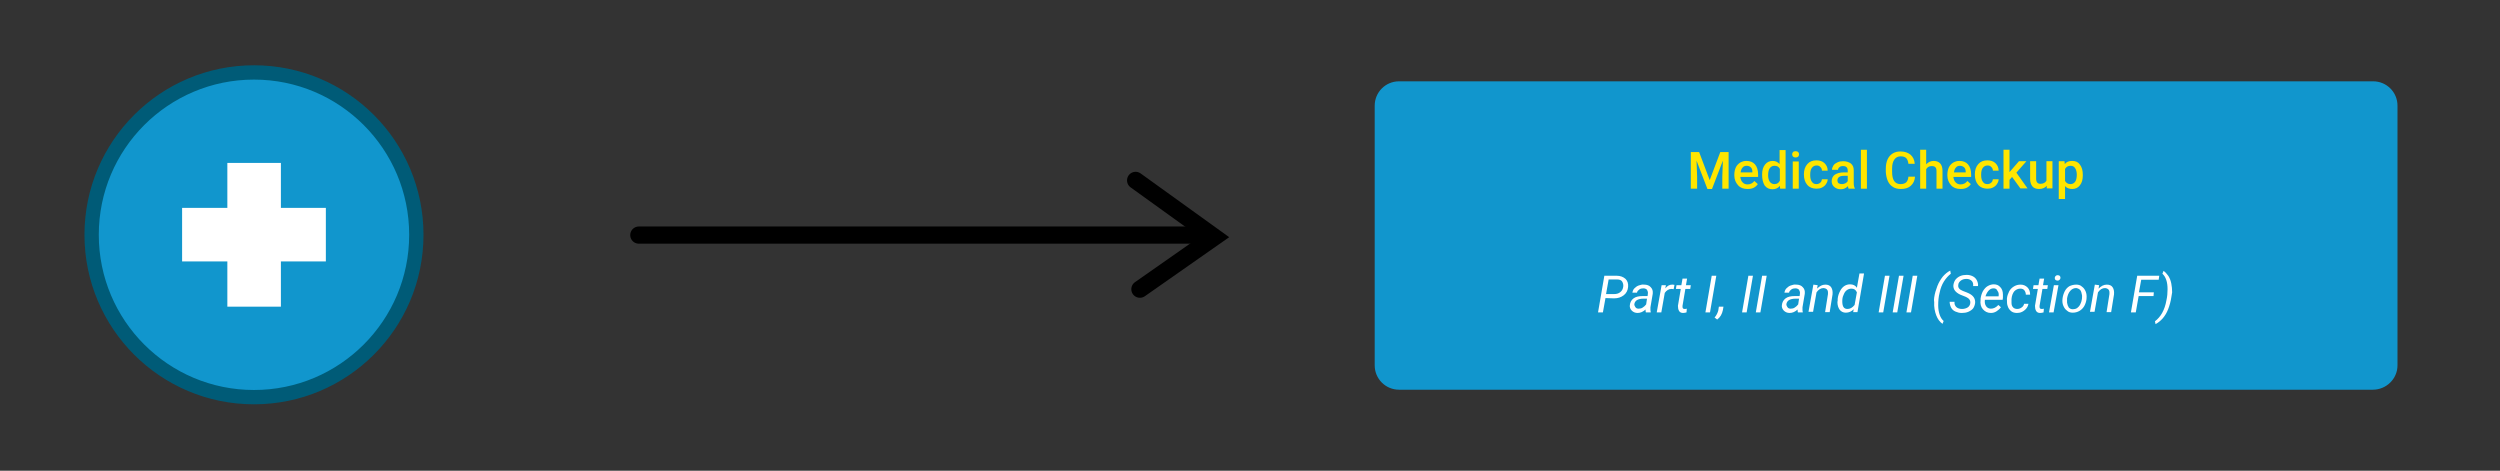 <?xml version="1.0" encoding="utf-8"?>
<!-- Generator: Adobe Illustrator 21.1.0, SVG Export Plug-In . SVG Version: 6.00 Build 0)  -->
<svg version="1.1" id="Layer_3" xmlns="http://www.w3.org/2000/svg" xmlns:xlink="http://www.w3.org/1999/xlink" x="0px" y="0px"
	 viewBox="0 0 873.1 164.4" style="enable-background:new 0 0 873.1 164.4;" xml:space="preserve">
<rect x="0" y="0" width="873.1" height="164.4" fill="#333333" stroke="none"/>
<style type="text/css">
	.st0{fill:#1196CD;}
	.st1{fill:none;stroke:#000000;stroke-width:6;stroke-linecap:round;stroke-miterlimit:10;}
	.st2{fill:#FFE600;}
	.st3{fill:#FFFFFF;}
	.st4{fill:none;stroke:#FFE600;stroke-width:2;stroke-linecap:round;stroke-miterlimit:10;}
	.st5{fill:#FFFFFF;stroke:#000000;stroke-width:6;stroke-miterlimit:10;}
	.st6{fill:none;stroke:#000000;stroke-width:6;stroke-linecap:round;stroke-linejoin:round;stroke-miterlimit:10;}
	.st7{fill:#1196CD;stroke:#005B77;stroke-width:5;stroke-miterlimit:10;}
	.st8{fill:none;stroke:#FFFFFF;stroke-width:6;stroke-linecap:round;stroke-miterlimit:10;}
	.st9{fill:none;stroke:#FFFFFF;stroke-width:6;stroke-linecap:round;stroke-linejoin:round;stroke-miterlimit:10;}
	.st10{fill:#FFFFFF;stroke:#005B77;stroke-width:5;stroke-linecap:round;stroke-linejoin:round;stroke-miterlimit:10;}
	.st11{fill:none;stroke:#005B77;stroke-width:7;stroke-linecap:round;stroke-miterlimit:10;}
	.st12{fill:none;stroke:#FFFFFF;stroke-width:2;stroke-linecap:round;stroke-miterlimit:10;}
	.st13{fill:#1196CD;stroke:#005B77;stroke-width:4;stroke-miterlimit:10;}
	.st14{fill:none;stroke:#FFFFFF;stroke-width:9;stroke-linecap:round;stroke-linejoin:round;stroke-miterlimit:10;}
</style>
<path class="st0" d="M828.7,136.1H488.6c-4.7,0-8.5-3.8-8.5-8.5V36.9c0-4.7,3.8-8.5,8.5-8.5h340.2c4.7,0,8.5,3.8,8.5,8.5v90.7
	C837.3,132.3,833.4,136.1,828.7,136.1z"/>
<g>
	<line class="st1" x1="223.1" y1="82.1" x2="422.1" y2="82.1"/>
	<polyline class="st1" points="396.6,63 424.1,82.8 398.1,101 	"/>
</g>
<g>
	<circle class="st7" cx="88.7" cy="82" r="56.7"/>
	<polygon class="st3" points="113.8,72.6 98.1,72.6 98.1,56.9 79.4,56.9 79.4,72.6 63.6,72.6 63.6,91.3 79.4,91.3 79.4,107.1 
		98.1,107.1 98.1,91.3 113.8,91.3 	"/>
</g>
<g>
	<path class="st2" d="M593.4,53.1l3.7,9.8l3.7-9.8h2.9v12.8h-2.2v-4.2l0.2-5.6l-3.8,9.9h-1.6l-3.8-9.9l0.2,5.6v4.2h-2.2V53.1H593.4z
		"/>
	<path class="st2" d="M610.3,66c-1.4,0-2.5-0.4-3.3-1.3c-0.8-0.9-1.3-2-1.3-3.4v-0.3c0-1,0.2-1.8,0.5-2.5s0.9-1.3,1.5-1.7
		c0.7-0.4,1.4-0.6,2.2-0.6c1.3,0,2.3,0.4,3,1.2s1.1,2,1.1,3.5v0.9h-6.2c0.1,0.8,0.3,1.4,0.8,1.9c0.5,0.5,1,0.7,1.7,0.7
		c1,0,1.8-0.4,2.4-1.2l1.2,1.1c-0.4,0.6-0.9,1-1.5,1.3C611.8,65.9,611.1,66,610.3,66z M610,57.9c-0.6,0-1.1,0.2-1.4,0.6
		c-0.4,0.4-0.6,1-0.7,1.7h4.1v-0.2c0-0.7-0.2-1.3-0.6-1.6C611.1,58.1,610.6,57.9,610,57.9z"/>
	<path class="st2" d="M615.4,61c0-1.5,0.3-2.6,1-3.5c0.7-0.9,1.6-1.3,2.7-1.3c1,0,1.8,0.4,2.4,1.1v-4.9h2.1v13.5h-1.9l-0.1-1
		c-0.6,0.8-1.5,1.2-2.6,1.2c-1.1,0-2-0.4-2.7-1.3C615.7,63.8,615.4,62.6,615.4,61z M617.5,61.2c0,1,0.2,1.7,0.6,2.3
		c0.4,0.5,0.9,0.8,1.6,0.8c0.9,0,1.5-0.4,1.9-1.2v-4.1c-0.4-0.8-1-1.1-1.9-1.1c-0.7,0-1.2,0.3-1.6,0.8S617.5,60.1,617.5,61.2z"/>
	<path class="st2" d="M625.9,53.9c0-0.3,0.1-0.6,0.3-0.8c0.2-0.2,0.5-0.3,0.9-0.3c0.4,0,0.7,0.1,0.9,0.3c0.2,0.2,0.3,0.5,0.3,0.8
		c0,0.3-0.1,0.6-0.3,0.8c-0.2,0.2-0.5,0.3-0.9,0.3c-0.4,0-0.7-0.1-0.9-0.3C626,54.5,625.9,54.2,625.9,53.9z M628.2,65.9h-2.1v-9.5
		h2.1V65.9z"/>
	<path class="st2" d="M634.4,64.3c0.5,0,1-0.2,1.3-0.5c0.4-0.3,0.5-0.7,0.6-1.2h2c0,0.6-0.2,1.1-0.6,1.7c-0.3,0.5-0.8,0.9-1.4,1.2
		c-0.6,0.3-1.2,0.4-1.9,0.4c-1.3,0-2.4-0.4-3.2-1.3c-0.8-0.9-1.2-2.1-1.2-3.6v-0.2c0-1.4,0.4-2.6,1.2-3.5s1.8-1.3,3.2-1.3
		c1.1,0,2.1,0.3,2.8,1s1.1,1.5,1.1,2.6h-2c0-0.5-0.2-1-0.6-1.3c-0.3-0.4-0.8-0.5-1.3-0.5c-0.7,0-1.2,0.3-1.6,0.8
		c-0.4,0.5-0.6,1.3-0.6,2.3v0.3c0,1,0.2,1.8,0.6,2.3C633.2,64.1,633.7,64.3,634.4,64.3z"/>
	<path class="st2" d="M645.6,65.9c-0.1-0.2-0.2-0.5-0.2-0.9c-0.7,0.7-1.5,1.1-2.5,1.1c-1,0-1.7-0.3-2.3-0.8c-0.6-0.5-0.9-1.2-0.9-2
		c0-1,0.4-1.8,1.1-2.3c0.8-0.5,1.8-0.8,3.2-0.8h1.3v-0.6c0-0.5-0.1-0.9-0.4-1.2c-0.3-0.3-0.7-0.4-1.3-0.4c-0.5,0-0.9,0.1-1.2,0.4
		c-0.3,0.2-0.5,0.6-0.5,0.9h-2.1c0-0.5,0.2-1,0.5-1.5c0.3-0.5,0.8-0.8,1.4-1.1c0.6-0.3,1.3-0.4,2-0.4c1.1,0,2,0.3,2.7,0.8
		c0.7,0.6,1,1.3,1,2.4v4.3c0,0.9,0.1,1.5,0.4,2v0.1H645.6z M643.3,64.3c0.4,0,0.8-0.1,1.2-0.3c0.4-0.2,0.7-0.5,0.8-0.8v-1.8h-1.2
		c-0.8,0-1.4,0.1-1.8,0.4c-0.4,0.3-0.6,0.7-0.6,1.2c0,0.4,0.1,0.7,0.4,1C642.5,64.2,642.8,64.3,643.3,64.3z"/>
	<path class="st2" d="M652,65.9h-2.1V52.3h2.1V65.9z"/>
	<path class="st2" d="M668.8,61.7c-0.1,1.4-0.6,2.4-1.5,3.2c-0.9,0.8-2,1.1-3.5,1.1c-1,0-1.9-0.2-2.7-0.7c-0.8-0.5-1.4-1.2-1.8-2.1
		c-0.4-0.9-0.6-1.9-0.7-3.1v-1.2c0-1.2,0.2-2.3,0.6-3.2c0.4-0.9,1-1.6,1.8-2.1c0.8-0.5,1.7-0.7,2.8-0.7c1.4,0,2.5,0.4,3.4,1.1
		c0.9,0.8,1.4,1.8,1.5,3.2h-2.2c-0.1-0.9-0.4-1.6-0.8-2c-0.4-0.4-1.1-0.6-1.9-0.6c-1,0-1.7,0.4-2.2,1.1c-0.5,0.7-0.8,1.7-0.8,3.1V60
		c0,1.4,0.2,2.4,0.7,3.2c0.5,0.7,1.2,1.1,2.2,1.1c0.9,0,1.5-0.2,2-0.6c0.4-0.4,0.7-1,0.8-2H668.8z"/>
	<path class="st2" d="M672.7,57.4c0.7-0.8,1.6-1.2,2.6-1.2c2,0,3.1,1.2,3.1,3.5v6.2h-2.1v-6.1c0-0.7-0.1-1.1-0.4-1.4
		c-0.3-0.3-0.7-0.4-1.3-0.4c-0.9,0-1.5,0.4-1.9,1.1v6.8h-2.1V52.3h2.1V57.4z"/>
	<path class="st2" d="M684.7,66c-1.4,0-2.5-0.4-3.3-1.3c-0.8-0.9-1.3-2-1.3-3.4v-0.3c0-1,0.2-1.8,0.5-2.5s0.9-1.3,1.5-1.7
		c0.7-0.4,1.4-0.6,2.2-0.6c1.3,0,2.3,0.4,3,1.2s1.1,2,1.1,3.5v0.9h-6.2c0.1,0.8,0.3,1.4,0.8,1.9c0.5,0.5,1,0.7,1.7,0.7
		c1,0,1.8-0.4,2.4-1.2l1.2,1.1c-0.4,0.6-0.9,1-1.5,1.3C686.2,65.9,685.5,66,684.7,66z M684.5,57.9c-0.6,0-1.1,0.2-1.4,0.6
		c-0.4,0.4-0.6,1-0.7,1.7h4.1v-0.2c0-0.7-0.2-1.3-0.6-1.6C685.5,58.1,685.1,57.9,684.5,57.9z"/>
	<path class="st2" d="M694.1,64.3c0.5,0,1-0.2,1.3-0.5c0.4-0.3,0.5-0.7,0.6-1.2h2c0,0.6-0.2,1.1-0.6,1.7c-0.3,0.5-0.8,0.9-1.4,1.2
		c-0.6,0.3-1.2,0.4-1.9,0.4c-1.3,0-2.4-0.4-3.2-1.3c-0.8-0.9-1.2-2.1-1.2-3.6v-0.2c0-1.4,0.4-2.6,1.2-3.5s1.8-1.3,3.2-1.3
		c1.1,0,2.1,0.3,2.8,1s1.1,1.5,1.1,2.6h-2c0-0.5-0.2-1-0.6-1.3c-0.3-0.4-0.8-0.5-1.3-0.5c-0.7,0-1.2,0.3-1.6,0.8
		c-0.4,0.5-0.6,1.3-0.6,2.3v0.3c0,1,0.2,1.8,0.6,2.3C692.9,64.1,693.4,64.3,694.1,64.3z"/>
	<path class="st2" d="M702.7,61.8l-0.9,1v3.1h-2.1V52.3h2.1v7.8l0.7-0.8l2.6-3h2.6l-3.5,4l3.9,5.5h-2.5L702.7,61.8z"/>
	<path class="st2" d="M714.8,64.9c-0.6,0.7-1.5,1.1-2.7,1.1c-1,0-1.8-0.3-2.3-0.9c-0.5-0.6-0.8-1.5-0.8-2.6v-6.2h2.1v6.1
		c0,1.2,0.5,1.8,1.5,1.8c1,0,1.7-0.4,2.1-1.1v-6.8h2.1v9.5h-2L714.8,64.9z"/>
	<path class="st2" d="M727.4,61.2c0,1.5-0.3,2.6-1,3.5c-0.7,0.9-1.6,1.3-2.7,1.3c-1,0-1.9-0.3-2.5-1v4.5H719V56.3h2l0.1,1
		c0.6-0.8,1.5-1.1,2.6-1.1c1.2,0,2.1,0.4,2.7,1.3c0.7,0.9,1,2.1,1,3.6V61.2z M725.3,61c0-0.9-0.2-1.7-0.6-2.3
		c-0.4-0.6-0.9-0.8-1.6-0.8c-0.9,0-1.5,0.4-1.9,1.1v4.2c0.4,0.7,1,1.1,1.9,1.1c0.7,0,1.2-0.3,1.6-0.8C725.1,63,725.3,62.1,725.3,61z
		"/>
	<path class="st3" d="M560.7,104.1l-0.9,5h-1.7l2.2-12.8l4.3,0c1.3,0,2.3,0.4,3.1,1.1c0.7,0.7,1,1.6,0.9,2.8
		c-0.1,1.2-0.6,2.2-1.5,2.9c-0.9,0.7-2,1.1-3.4,1.1L560.7,104.1z M560.9,102.7l2.8,0c0.9,0,1.6-0.2,2.2-0.7c0.6-0.5,0.9-1.1,1-1.9
		c0.1-0.7-0.1-1.3-0.4-1.8s-1-0.7-1.7-0.7l-3,0L560.9,102.7z"/>
	<path class="st3" d="M574.8,109.1c0-0.2-0.1-0.3-0.1-0.5l0-0.5c-0.9,0.8-1.8,1.2-2.8,1.2c-0.8,0-1.5-0.3-2-0.8
		c-0.5-0.5-0.8-1.2-0.7-1.9c0.1-1,0.5-1.8,1.3-2.4c0.8-0.6,1.9-0.8,3.2-0.8l1.7,0l0.1-0.8c0.1-0.6-0.1-1-0.3-1.4
		c-0.3-0.3-0.7-0.5-1.3-0.5c-0.5,0-1,0.1-1.4,0.4c-0.4,0.3-0.7,0.6-0.8,1.1l-1.6,0c0.1-0.6,0.3-1.1,0.7-1.5c0.4-0.4,0.9-0.8,1.5-1
		c0.6-0.2,1.2-0.4,1.9-0.3c1,0,1.8,0.3,2.3,0.9c0.6,0.6,0.8,1.3,0.7,2.3l-0.8,4.7l0,0.7c0,0.3,0,0.6,0.1,1l0,0.1H574.8z
		 M572.3,107.8c0.5,0,1-0.1,1.4-0.4c0.5-0.3,0.8-0.6,1.2-1.1l0.3-2l-1.2,0c-1,0-1.8,0.2-2.3,0.5c-0.5,0.3-0.8,0.8-0.9,1.3
		c-0.1,0.4,0.1,0.8,0.3,1.1C571.4,107.7,571.8,107.8,572.3,107.8z"/>
	<path class="st3" d="M584.5,101l-0.7-0.1c-1,0-1.8,0.5-2.4,1.4l-1.2,6.8h-1.6l1.7-9.5l1.5,0l-0.2,1.1c0.7-0.9,1.5-1.3,2.4-1.3
		c0.2,0,0.4,0,0.8,0.1L584.5,101z"/>
	<path class="st3" d="M589.2,97.3l-0.4,2.3h1.7l-0.2,1.3h-1.7l-1,5.9c0,0.2,0,0.3,0,0.4c0,0.5,0.3,0.7,0.7,0.7c0.2,0,0.5,0,0.8-0.1
		l-0.1,1.3c-0.4,0.1-0.8,0.2-1.2,0.2c-0.6,0-1.1-0.2-1.4-0.7c-0.3-0.5-0.4-1.1-0.4-1.8l1-5.9h-1.7l0.2-1.3h1.7l0.4-2.3H589.2z"/>
	<path class="st3" d="M597.2,109.1h-1.6l2.2-12.8h1.6L597.2,109.1z"/>
	<path class="st3" d="M599.7,111.6l-0.9-0.7c0.7-0.8,1.1-1.7,1.3-2.5l0.2-1.3h1.6l-0.2,1.2C601.4,109.7,600.8,110.8,599.7,111.6z"/>
	<path class="st3" d="M610,109.1h-1.6l2.2-12.8h1.6L610,109.1z"/>
	<path class="st3" d="M614.8,109.1h-1.6l2.2-12.8h1.6L614.8,109.1z"/>
	<path class="st3" d="M627.9,109.1c0-0.2-0.1-0.3-0.1-0.5l0-0.5c-0.9,0.8-1.8,1.2-2.8,1.2c-0.8,0-1.5-0.3-2-0.8
		c-0.5-0.5-0.8-1.2-0.7-1.9c0.1-1,0.5-1.8,1.3-2.4c0.8-0.6,1.9-0.8,3.2-0.8l1.7,0l0.1-0.8c0.1-0.6-0.1-1-0.3-1.4
		c-0.3-0.3-0.7-0.5-1.3-0.5c-0.5,0-1,0.1-1.4,0.4c-0.4,0.3-0.7,0.6-0.8,1.1l-1.6,0c0.1-0.6,0.3-1.1,0.7-1.5c0.4-0.4,0.9-0.8,1.5-1
		c0.6-0.2,1.2-0.4,1.9-0.3c1,0,1.8,0.3,2.3,0.9c0.6,0.6,0.8,1.3,0.7,2.3l-0.8,4.7l0,0.7c0,0.3,0,0.6,0.1,1l0,0.1H627.9z
		 M625.4,107.8c0.5,0,1-0.1,1.4-0.4c0.5-0.3,0.8-0.6,1.2-1.1l0.3-2l-1.2,0c-1,0-1.8,0.2-2.3,0.5c-0.5,0.3-0.8,0.8-0.9,1.3
		c-0.1,0.4,0.1,0.8,0.3,1.1C624.5,107.7,624.9,107.8,625.4,107.8z"/>
	<path class="st3" d="M634.8,99.6l-0.2,1.2c0.9-0.9,1.8-1.4,2.9-1.4c0.9,0,1.6,0.3,2,0.9c0.4,0.6,0.6,1.4,0.5,2.5l-1,6.2h-1.6l1-6.3
		c0-0.3,0-0.6,0-0.8c-0.1-0.8-0.6-1.2-1.5-1.3c-1,0-1.8,0.5-2.5,1.5l-1.2,6.8h-1.6l1.7-9.5L634.8,99.6z"/>
	<path class="st3" d="M641.8,104.3c0.1-1,0.4-1.8,0.8-2.6s0.9-1.4,1.5-1.8c0.6-0.4,1.3-0.6,2-0.6c1.1,0,1.9,0.4,2.4,1.2l0.9-5h1.6
		l-2.3,13.5h-1.5l0.2-1c-0.8,0.8-1.7,1.2-2.8,1.2c-0.9,0-1.6-0.4-2.1-1c-0.5-0.7-0.8-1.6-0.8-2.7
		C641.8,105.2,641.8,104.8,641.8,104.3z M643.4,105.2c0,0.8,0.1,1.5,0.4,2c0.3,0.5,0.8,0.7,1.4,0.7c0.9,0,1.7-0.4,2.5-1.4l0.8-4.4
		c-0.4-0.9-1-1.3-1.9-1.3c-0.6,0-1.2,0.2-1.7,0.6c-0.5,0.4-0.8,0.9-1.1,1.7C643.5,103.7,643.4,104.4,643.4,105.2z"/>
	<path class="st3" d="M657.7,109.1h-1.6l2.2-12.8h1.6L657.7,109.1z"/>
	<path class="st3" d="M662.6,109.1h-1.6l2.2-12.8h1.6L662.6,109.1z"/>
	<path class="st3" d="M667.4,109.1h-1.6l2.2-12.8h1.6L667.4,109.1z"/>
	<path class="st3" d="M675.5,103.9c0.2-1.4,0.6-2.7,1.1-4c0.5-1.3,1.2-2.4,1.9-3.3c0.8-0.9,1.6-1.6,2.6-2.1l0.2,1.1
		c-0.9,0.7-1.7,1.6-2.4,2.7s-1.2,2.4-1.5,3.9c-0.4,1.5-0.5,3-0.5,4.5c0,1.2,0.2,2.3,0.5,3.2s0.8,1.7,1.4,2.2l-0.4,1
		c-1-0.7-1.7-1.7-2.2-3c-0.5-1.3-0.8-2.9-0.7-4.6C675.4,105.1,675.4,104.5,675.5,103.9L675.5,103.9z"/>
	<path class="st3" d="M688.1,105.8c0.1-0.9-0.4-1.6-1.5-2.1l-1.5-0.6l-0.5-0.2c-1.7-0.8-2.5-1.9-2.4-3.3c0.1-0.7,0.3-1.3,0.7-1.9
		c0.4-0.5,1-1,1.7-1.3c0.7-0.3,1.5-0.4,2.3-0.4c0.8,0,1.5,0.2,2.1,0.5c0.6,0.3,1.1,0.8,1.4,1.4c0.3,0.6,0.5,1.3,0.4,2l-1.7,0
		c0.1-0.8-0.1-1.4-0.5-1.8c-0.4-0.4-1-0.7-1.8-0.7c-0.8,0-1.5,0.2-2,0.6c-0.5,0.4-0.9,0.9-0.9,1.6c-0.1,0.9,0.4,1.5,1.6,2l1.3,0.5
		l0.7,0.3c1.7,0.8,2.4,1.9,2.3,3.4c-0.1,0.7-0.3,1.3-0.7,1.9c-0.4,0.5-1,0.9-1.7,1.2c-0.7,0.3-1.5,0.4-2.3,0.4
		c-0.8,0-1.5-0.2-2.2-0.5c-0.7-0.3-1.2-0.8-1.5-1.4c-0.3-0.6-0.5-1.3-0.5-2l1.7,0c-0.1,0.8,0.2,1.4,0.6,1.8s1.1,0.7,2,0.7
		c0.8,0,1.5-0.2,2.1-0.6C687.7,107,688.1,106.4,688.1,105.8z"/>
	<path class="st3" d="M695.3,109.3c-1.2,0-2.1-0.5-2.8-1.3s-1-1.9-0.8-3.3l0-0.4c0.1-0.9,0.4-1.8,0.8-2.6c0.5-0.8,1-1.4,1.7-1.8
		c0.7-0.4,1.4-0.6,2.1-0.6c1,0,1.7,0.3,2.3,1c0.6,0.6,0.9,1.5,0.9,2.6c0,0.4,0,0.8,0,1.1l-0.1,0.7h-6.2c-0.1,0.9,0,1.6,0.4,2.2
		c0.4,0.6,1,0.9,1.7,0.9c0.9,0,1.8-0.4,2.6-1.3l0.9,0.8c-0.4,0.6-0.9,1-1.5,1.4C696.7,109.1,696,109.3,695.3,109.3z M696.3,100.7
		c-0.7,0-1.2,0.2-1.7,0.7c-0.5,0.5-0.9,1.2-1.2,2.1l4.6,0l0-0.1c0.1-0.7,0-1.4-0.4-1.8C697.4,101,696.9,100.7,696.3,100.7z"/>
	<path class="st3" d="M704.5,107.9c0.6,0,1.1-0.2,1.5-0.5c0.5-0.3,0.8-0.8,0.9-1.3l1.5,0c-0.1,0.6-0.3,1.1-0.7,1.6
		c-0.4,0.5-0.9,0.9-1.5,1.2c-0.6,0.3-1.2,0.4-1.8,0.4c-0.8,0-1.5-0.2-2-0.6c-0.5-0.4-1-1-1.2-1.7c-0.3-0.7-0.3-1.5-0.3-2.4l0-0.4
		c0.1-0.9,0.4-1.7,0.8-2.5c0.4-0.7,1-1.3,1.7-1.7c0.7-0.4,1.4-0.6,2.3-0.6c1,0,1.8,0.4,2.4,1c0.6,0.6,0.9,1.5,0.9,2.5l-1.5,0
		c0-0.6-0.2-1.1-0.5-1.5c-0.3-0.4-0.8-0.6-1.4-0.6c-0.8,0-1.5,0.3-2.1,0.9c-0.5,0.6-0.9,1.5-1,2.7l0,0.2c0,0.4,0,0.8,0,1.2
		c0,0.7,0.2,1.2,0.6,1.6C703.4,107.7,703.9,107.9,704.5,107.9z"/>
	<path class="st3" d="M713.9,97.3l-0.4,2.3h1.7l-0.2,1.3h-1.7l-1,5.9c0,0.2,0,0.3,0,0.4c0,0.5,0.3,0.7,0.7,0.7c0.2,0,0.5,0,0.8-0.1
		l-0.1,1.3c-0.4,0.1-0.8,0.2-1.2,0.2c-0.6,0-1.1-0.2-1.4-0.7c-0.3-0.5-0.4-1.1-0.4-1.8l1-5.9H710l0.2-1.3h1.7l0.4-2.3H713.9z"/>
	<path class="st3" d="M717.2,109.1h-1.6l1.7-9.5h1.6L717.2,109.1z M718.6,96.1c0.3,0,0.5,0.1,0.7,0.2c0.2,0.2,0.3,0.4,0.3,0.7
		c0,0.3-0.1,0.5-0.3,0.7s-0.4,0.3-0.7,0.3c-0.3,0-0.5-0.1-0.7-0.2c-0.2-0.2-0.3-0.4-0.3-0.7c0-0.3,0.1-0.5,0.3-0.7
		C718.1,96.2,718.3,96.1,718.6,96.1z"/>
	<path class="st3" d="M725.1,99.4c0.8,0,1.5,0.2,2,0.7c0.6,0.4,1,1,1.3,1.7c0.3,0.7,0.4,1.6,0.3,2.4l0,0.2c-0.1,0.9-0.4,1.8-0.8,2.5
		c-0.4,0.7-1,1.3-1.7,1.7c-0.7,0.4-1.5,0.6-2.3,0.6c-0.8,0-1.5-0.2-2-0.7c-0.6-0.4-1-1-1.3-1.7c-0.3-0.7-0.4-1.5-0.3-2.4
		c0.1-1,0.4-1.9,0.8-2.7s1-1.4,1.7-1.8C723.5,99.6,724.3,99.4,725.1,99.4z M721.9,104.5c0,0.4,0,0.8,0,1.2c0.1,0.7,0.3,1.2,0.6,1.7
		c0.4,0.4,0.8,0.6,1.4,0.6c0.5,0,1-0.1,1.5-0.4c0.4-0.3,0.8-0.7,1.1-1.3c0.3-0.6,0.5-1.2,0.6-1.9c0-0.5,0.1-1,0-1.4
		c-0.1-0.7-0.3-1.3-0.6-1.7c-0.4-0.4-0.8-0.6-1.4-0.7c-0.8,0-1.5,0.3-2.1,1s-0.9,1.5-1.1,2.6L721.9,104.5z"/>
	<path class="st3" d="M733.1,99.6l-0.2,1.2c0.9-0.9,1.8-1.4,2.9-1.4c0.9,0,1.6,0.3,2,0.9c0.4,0.6,0.6,1.4,0.5,2.5l-1,6.2h-1.6l1-6.3
		c0-0.3,0-0.6,0-0.8c-0.1-0.8-0.6-1.2-1.5-1.3c-1,0-1.8,0.5-2.5,1.5l-1.2,6.8h-1.6l1.7-9.5L733.1,99.6z"/>
	<path class="st3" d="M752.1,103.4h-5.2l-1,5.7h-1.7l2.2-12.8h7.7l-0.2,1.4h-6.1l-0.8,4.4h5.2L752.1,103.4z"/>
	<path class="st3" d="M758.3,103.9c-0.2,1.4-0.6,2.8-1.1,4.1c-0.5,1.3-1.2,2.4-1.9,3.2c-0.8,0.9-1.6,1.5-2.5,2l-0.2-1
		c2-1.5,3.4-3.9,4-7.3c0.3-1.3,0.4-2.6,0.4-3.9c0-2.5-0.6-4.3-1.8-5.4l0.4-1c0.7,0.5,1.2,1.1,1.7,1.8c0.5,0.8,0.8,1.6,1,2.6
		s0.3,2,0.3,3.1C758.5,102.8,758.4,103.3,758.3,103.9L758.3,103.9z"/>
</g>
</svg>
